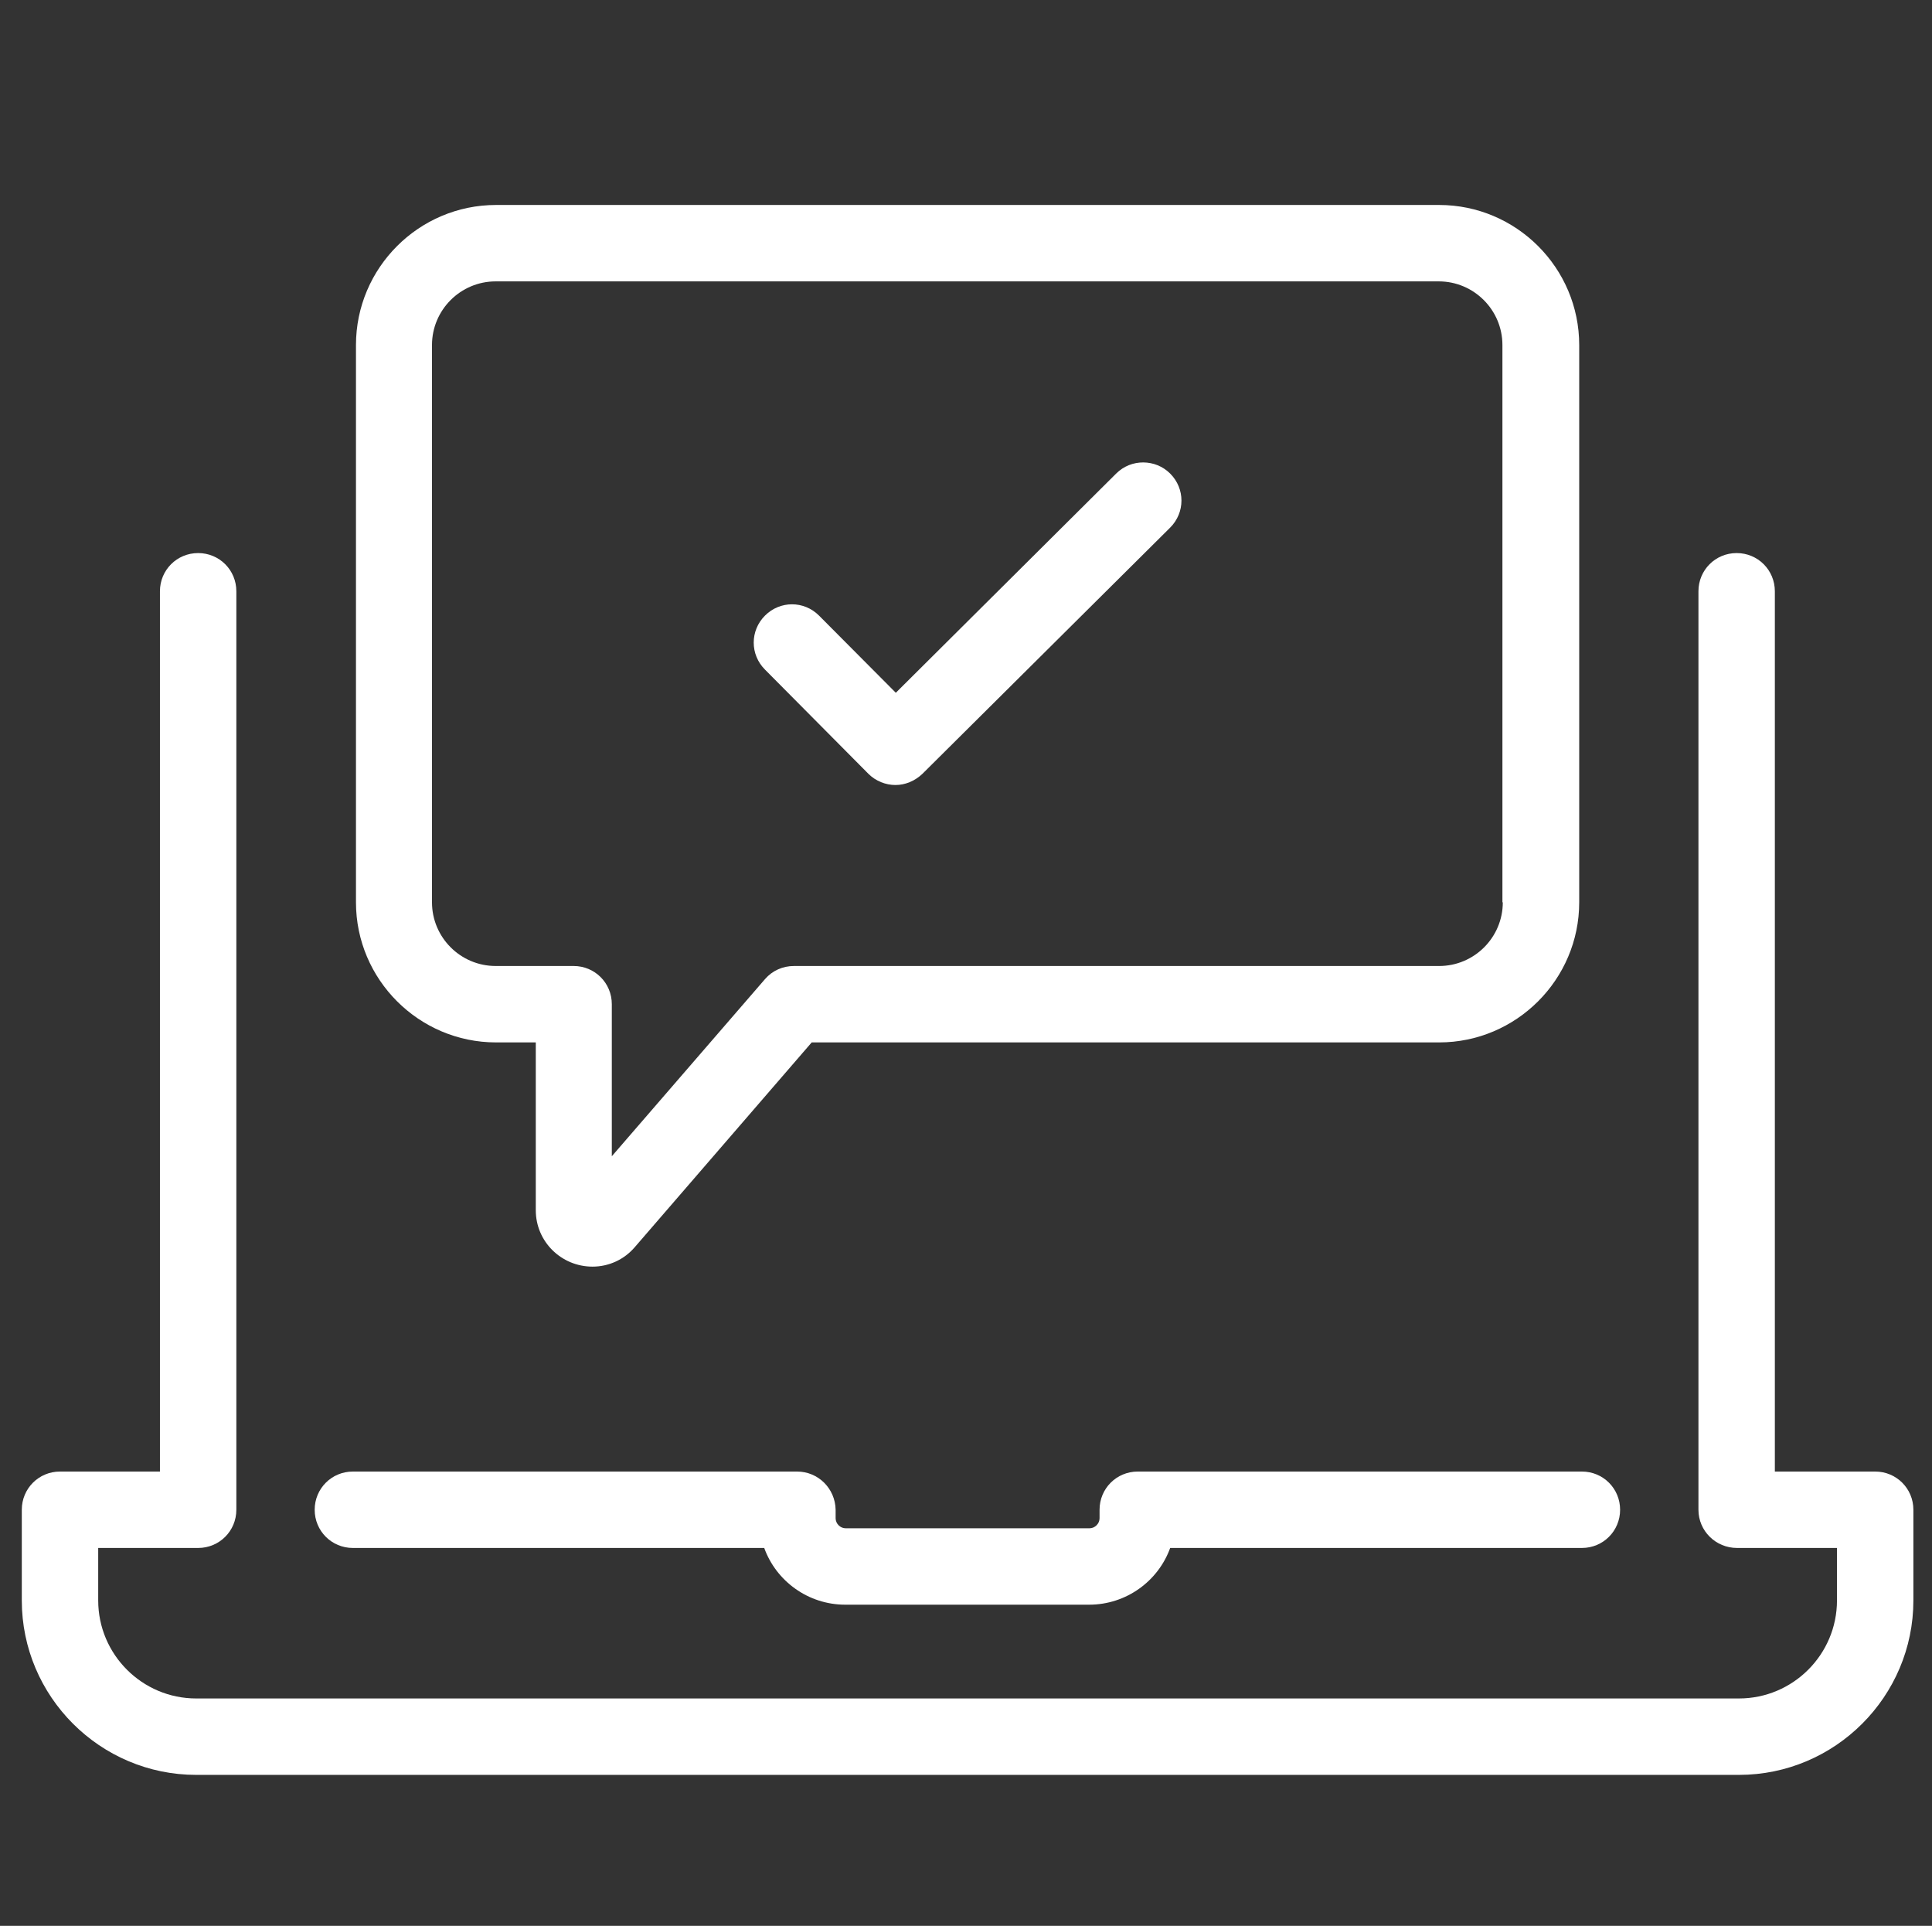 <?xml version="1.0" encoding="utf-8"?>
<!-- Generator: Adobe Illustrator 16.0.0, SVG Export Plug-In . SVG Version: 6.00 Build 0)  -->
<!DOCTYPE svg PUBLIC "-//W3C//DTD SVG 1.1//EN" "http://www.w3.org/Graphics/SVG/1.1/DTD/svg11.dtd">
<svg version="1.1" id="Layer_1" xmlns="http://www.w3.org/2000/svg" xmlns:xlink="http://www.w3.org/1999/xlink" x="0px" y="0px"
	 width="608px" height="606px" viewBox="116.445 -13.86 608 606" enable-background="new 116.445 -13.86 608 606"
	 xml:space="preserve">
<rect x="116.445" y="-13.86" width="608" height="606" fill="#333333" stroke="none"/>
<g>
	<g>
		<path fill="#FFFFFF" d="M367.27,449.193H227.497c-6.679,0-12.022,5.344-12.022,12.021c0,6.68,5.343,12.023,12.022,12.023h129.451
			c3.765,10.443,13.844,17.85,25.502,17.85h76.747c11.658,0,21.738-7.406,25.502-17.85h129.572c6.68,0,12.021-5.344,12.021-12.023
			c0-6.678-5.342-12.021-12.021-12.021H474.498c-6.678,0-12.021,5.344-12.021,12.021v2.672c0,1.699-1.457,3.158-3.158,3.158h-76.747
			c-1.7,0-3.157-1.459-3.157-3.158v-2.672C379.292,454.537,373.949,449.193,367.27,449.193z"/>
		<path fill="#FFFFFF" d="M706.562,449.193H674.99V172.196c0-6.679-5.344-12.022-12.023-12.022c-6.678,0-12.021,5.343-12.021,12.022
			v289.018c0,6.68,5.465,12.023,12.145,12.023h31.451v16.514c0,17.002-13.844,30.846-30.846,30.846H178.194
			c-17.001,0-30.845-13.844-30.845-30.846v-16.514h31.452c6.679,0,12.022-5.344,12.022-12.023V172.196
			c0-6.679-5.343-12.022-12.022-12.022c-6.679,0-12.022,5.343-12.022,12.022v276.997h-31.452c-6.679,0-12.022,5.344-12.022,12.021
			v28.537c0,30.238,24.651,54.891,54.889,54.891h485.501c30.238,0,54.891-24.652,54.891-54.891v-28.537
			C718.585,454.537,713.242,449.193,706.562,449.193z"/>
		<path fill="#FFFFFF" d="M467.697,135.159l-69.339,68.976l-24.166-24.287c-4.736-4.736-12.265-4.736-17.001,0
			c-4.736,4.736-4.736,12.265,0,17.001l32.545,32.788c2.307,2.308,5.464,3.522,8.5,3.522c3.036,0,6.072-1.214,8.5-3.522
			l77.962-77.476c4.736-4.736,4.736-12.265,0-17.001C480.083,130.544,472.433,130.422,467.697,135.159z"/>
		<path fill="#FFFFFF" d="M569.339,50.639H272.55c-24.287,0-44.082,19.794-44.082,44.082v175.354
			c0,24.287,19.794,44.082,44.082,44.082h12.508v52.824c0,9.836,8.015,17.73,17.851,17.73c5.101,0,9.958-2.186,13.358-6.193
			l55.618-64.361h197.455c24.287,0,44.082-19.794,44.082-44.082V94.72C613.421,70.433,593.626,50.639,569.339,50.639z
			 M589.376,270.074c0,11.051-8.986,20.037-20.037,20.037H366.298c-3.521,0-6.8,1.457-9.107,4.128l-48.21,55.74v-47.848
			c0-6.678-5.343-12.021-12.022-12.021h-24.53c-11.05,0-20.037-8.986-20.037-20.037V94.72c0-11.051,8.986-20.037,20.037-20.037
			h296.79c11.051,0,20.037,8.986,20.037,20.037v175.354H589.376z"/>
	</g>
</g>
</svg>
